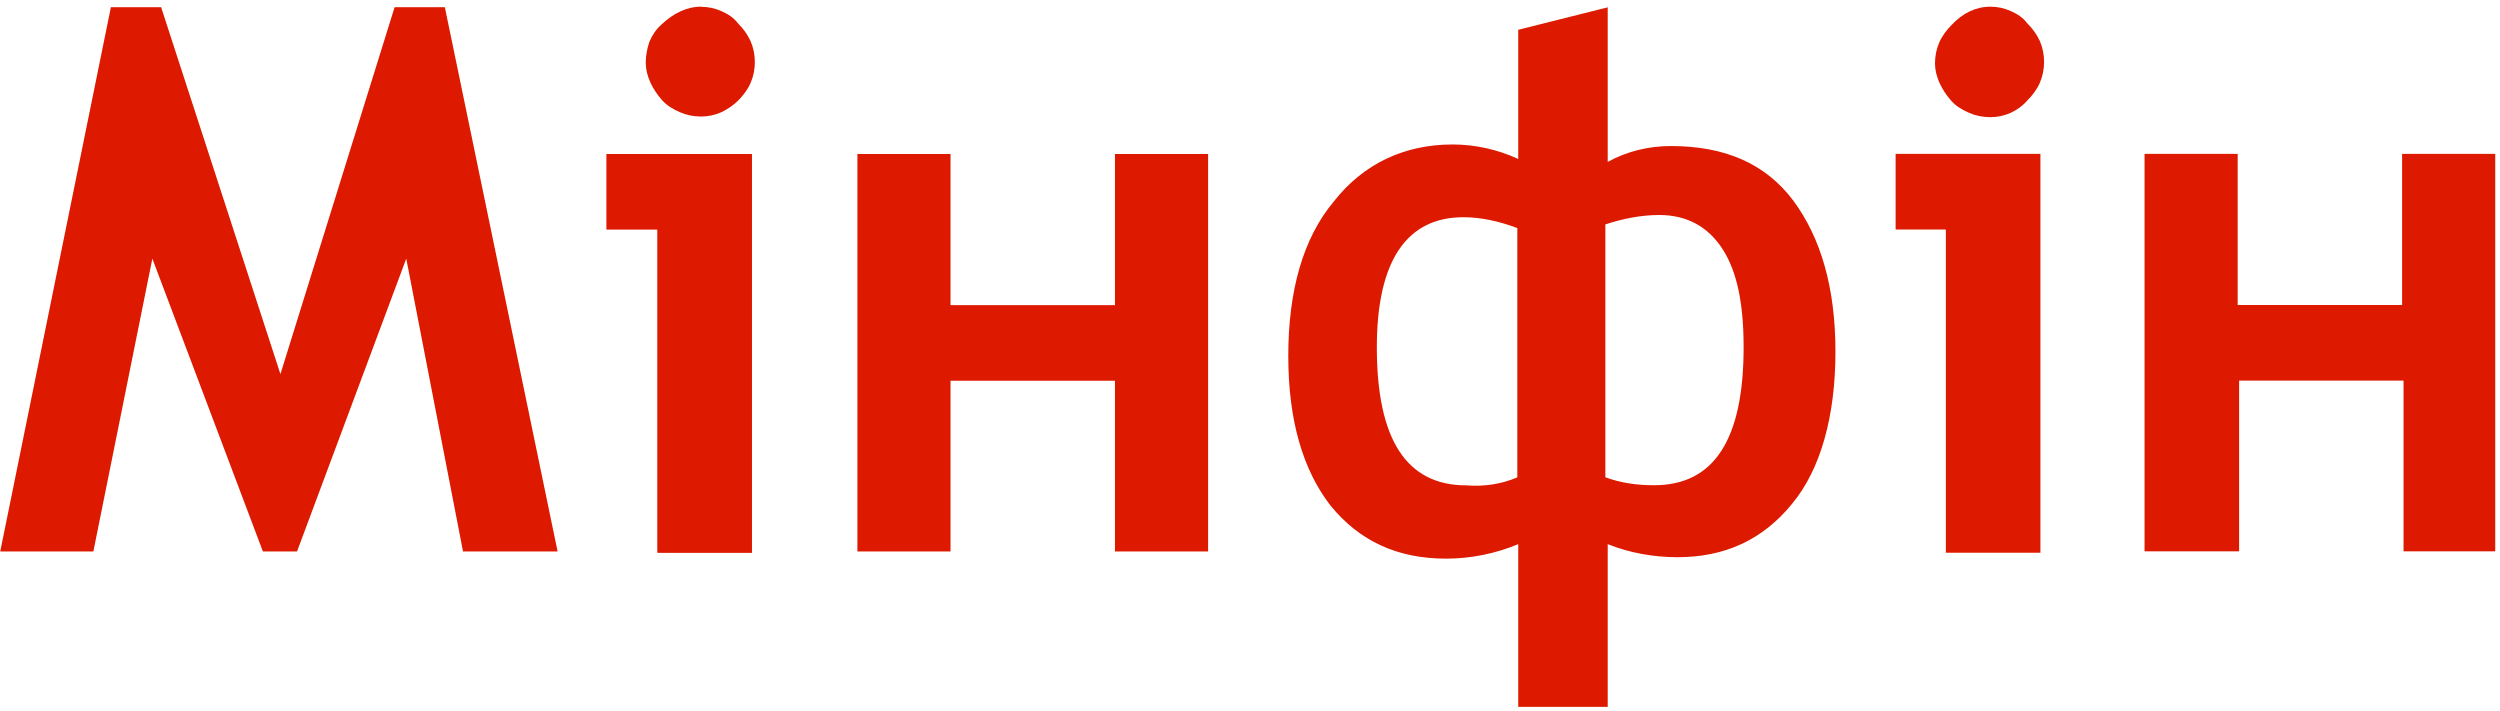<svg width="362" height="103" viewBox="0 0 362 103" fill="none" xmlns="http://www.w3.org/2000/svg">
<path d="M80.74 79.851H67.046L58.825 37.449L43.01 79.851H38.066L22.061 37.449L13.519 79.851H0.033L16.057 1.042H23.33L40.604 54.168L57.139 1.042H64.413L80.74 79.851ZM95.173 79.851V33.251H87.805V22.3H108.886V80.059H95.192V79.851H95.173ZM101.499 0.986C102.56 0.986 103.507 1.194 104.454 1.61C105.401 2.026 106.253 2.555 106.878 3.407C107.617 4.144 108.242 4.976 108.678 5.941C109.094 6.886 109.303 7.946 109.303 8.986C109.303 10.026 109.094 11.085 108.678 12.031C108.261 12.976 107.617 13.827 106.878 14.565C106.139 15.303 105.306 15.832 104.454 16.248C103.507 16.664 102.56 16.872 101.499 16.872C100.438 16.872 99.397 16.664 98.45 16.248C97.502 15.832 96.555 15.303 95.817 14.451C94.453 12.882 93.506 10.972 93.506 9.08C93.506 8.021 93.714 6.981 94.036 6.035C94.453 5.09 94.983 4.239 95.836 3.501C97.521 1.931 99.415 0.967 101.518 0.967L101.499 0.986ZM174.933 79.851H161.447V55.132H137.638V79.851H124.152V22.3H137.638V44.182H161.447V22.3H174.933V79.851ZM232.778 23.454C235.619 21.884 238.782 21.146 241.945 21.146C249.749 21.146 255.64 23.681 259.655 29.033C263.652 34.404 265.773 41.667 265.773 50.915C265.773 60.163 263.671 67.955 259.447 73.005C255.223 78.168 249.749 80.683 242.911 80.683C239.426 80.683 235.96 80.059 232.797 78.792V102.357H219.841V78.792C216.584 80.154 212.985 80.891 209.405 80.891C202.34 80.891 196.866 78.357 192.661 73.213C188.665 68.049 186.543 60.901 186.543 51.539C186.543 42.177 188.646 34.499 193.173 29.128C197.396 23.756 203.287 20.919 210.352 20.919C213.61 20.919 216.887 21.657 219.841 23.019V4.314L232.797 1.061V23.435L232.778 23.454ZM219.709 69.109V33.023C217.171 32.078 214.538 31.454 211.905 31.454C203.685 31.454 199.366 37.771 199.366 50.291C199.366 63.548 203.59 70.281 212.322 70.281C214.955 70.489 217.493 70.073 219.69 69.127L219.709 69.109ZM232.456 69.109C234.767 69.96 237.097 70.262 239.521 70.262C248.272 70.262 252.476 63.529 252.476 50.272C252.476 43.955 251.529 39.321 249.427 36.069C247.325 32.816 244.256 31.132 240.26 31.132C237.627 31.132 234.994 31.662 232.456 32.494V69.109ZM281.759 79.832V33.232H274.486V22.281H295.453V80.04H281.759V79.832ZM288.18 0.967C289.241 0.967 290.188 1.175 291.135 1.591C292.082 2.007 292.934 2.537 293.559 3.388C294.298 4.125 294.923 4.957 295.359 5.922C295.775 6.867 295.984 7.927 295.984 8.967C295.984 10.007 295.775 11.066 295.359 12.012C294.942 12.957 294.298 13.808 293.559 14.546C292.934 15.284 292.082 15.908 291.135 16.343C290.188 16.759 289.241 16.967 288.18 16.967C287.119 16.967 286.078 16.759 285.131 16.343C284.183 15.927 283.236 15.397 282.498 14.546C281.134 12.976 280.187 11.066 280.187 9.175C280.187 8.116 280.395 7.076 280.812 6.13C281.229 5.184 281.873 4.333 282.611 3.596C284.183 1.912 286.096 0.967 288.199 0.967H288.18ZM361.519 79.832H348.033V55.113H324.224V79.832H310.53V22.281H324.016V44.163H347.825V22.281H361.311V79.832H361.519Z" fill="#DD1A00"/>
</svg>
